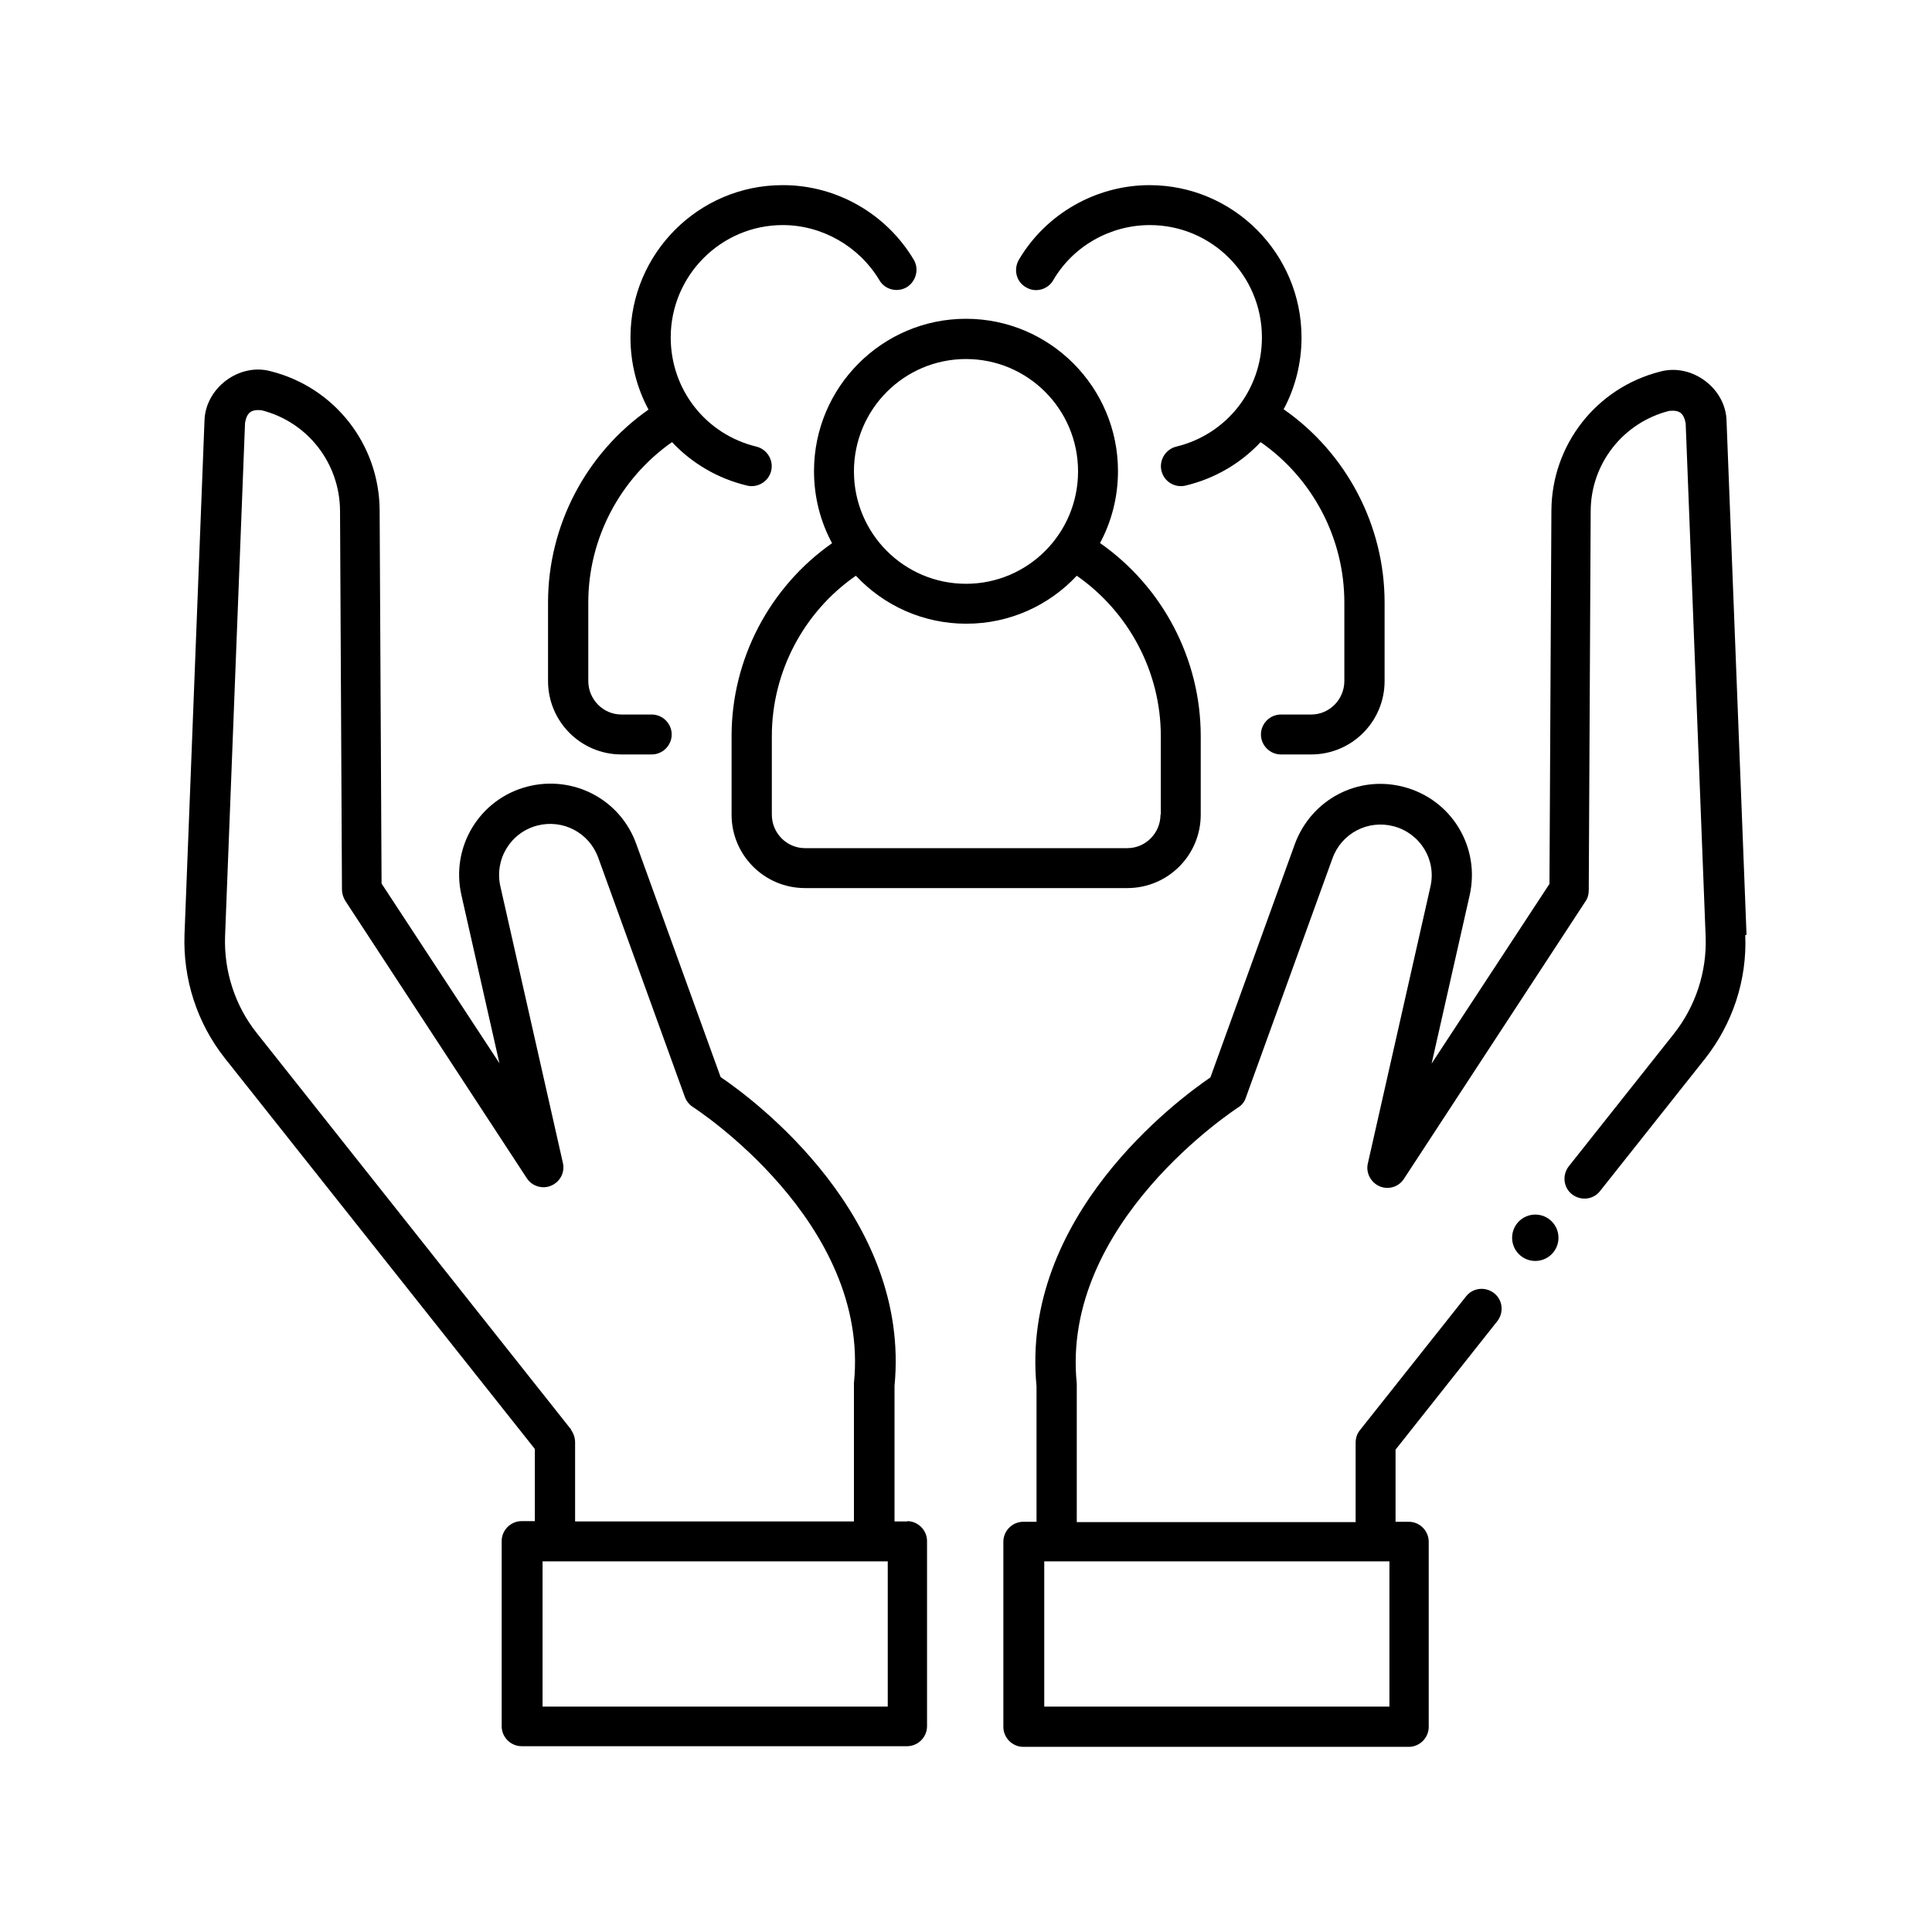 <?xml version="1.0" encoding="UTF-8"?>
<svg id="Camada_1" xmlns="http://www.w3.org/2000/svg" version="1.1" viewBox="0 0 60 60">
  <!-- Generator: Adobe Illustrator 29.5.0, SVG Export Plug-In . SVG Version: 2.1.0 Build 137)  -->
  <g>
    <g>
      <path d="M28.19,47.25h-.41v-4.21c.51-5.26-4.36-8.89-5.4-9.59l-2.62-7.24c-.5-1.39-1.96-2.15-3.39-1.78-1.48.39-2.38,1.87-2.04,3.37l1.18,5.22-3.66-5.58-.06-11.59c-.01-2.05-1.4-3.82-3.38-4.32-.98-.27-2.04.52-2.06,1.55l-.62,15.94c-.05,1.39.39,2.75,1.25,3.84l9.63,12.14v2.24h-.41c-.34,0-.62.28-.62.62v5.75c0,.34.28.62.62.62h11.97c.34,0,.62-.28.62-.62v-5.75c0-.34-.28-.62-.62-.62h0ZM17.74,44.4l-9.76-12.31c-.68-.85-1.03-1.93-.99-3.02l.62-15.94c.06-.32.19-.42.51-.39,1.43.36,2.43,1.64,2.44,3.12l.06,11.77c0,.12.04.24.1.34l5.64,8.62c.16.25.49.35.76.23.28-.12.43-.42.36-.71l-1.94-8.58c-.19-.84.31-1.67,1.14-1.89.8-.21,1.62.22,1.9,1l2.69,7.43c.05.13.14.24.25.31.06.04,5.51,3.56,5,8.57,0,.02,0,.04,0,.06v4.24h-8.66v-2.46c0-.14-.05-.28-.13-.39h0ZM27.57,53h-10.72v-4.51h10.72v4.51Z"/>
      <path d="M54.24,29.03l-.62-15.94c-.01-1.02-1.07-1.82-2.06-1.55-1.98.5-3.37,2.27-3.38,4.32l-.06,11.59-3.66,5.58,1.18-5.22c.34-1.5-.56-2.98-2.04-3.37-1.43-.38-2.88.39-3.39,1.78l-2.62,7.24c-1.04.71-5.91,4.33-5.4,9.59v4.21h-.41c-.34,0-.62.28-.62.62v5.75c0,.34.28.62.62.62h11.97c.34,0,.62-.28.62-.62v-5.75c0-.34-.28-.62-.62-.62h-.41v-2.24l3.16-3.99c.21-.27.17-.66-.1-.87-.27-.21-.66-.17-.87.1l-3.3,4.16c-.09.11-.13.25-.13.39v2.46h-8.66v-4.24s0-.04,0-.06c-.51-5,4.95-8.53,5-8.57.12-.07.21-.18.25-.31l2.69-7.43c.28-.78,1.1-1.21,1.9-1,.83.22,1.34,1.05,1.14,1.89l-1.94,8.58c-.07.29.09.59.36.71.28.12.6.02.76-.23l5.64-8.62c.07-.1.1-.22.1-.34l.06-11.77c0-1.48,1.01-2.76,2.44-3.12.32-.03.45.07.51.39l.62,15.94c.04,1.09-.31,2.16-.99,3.02l-3.26,4.11c-.21.27-.17.66.1.87.27.21.66.17.87-.1l3.26-4.11c.86-1.09,1.31-2.45,1.25-3.84h0ZM43.15,53h-10.72v-4.51h10.72v4.51Z"/>
    </g>
    <circle cx="47.68" cy="38.44" r=".72"/>
  </g>
  <g>
    <path d="M34.16,16.87c.36-.67.56-1.43.56-2.24,0-2.61-2.12-4.73-4.72-4.73s-4.72,2.12-4.72,4.73c0,.81.2,1.57.56,2.24-1.94,1.36-3.12,3.6-3.12,5.99v2.44c0,1.26,1.02,2.28,2.28,2.28h10.01c1.26,0,2.28-1.02,2.28-2.28v-2.44c0-2.39-1.18-4.63-3.12-5.99ZM30,11.15c1.92,0,3.48,1.56,3.48,3.49s-1.56,3.49-3.48,3.49-3.48-1.56-3.48-3.49,1.56-3.49,3.48-3.49ZM36.04,25.3c0,.57-.46,1.04-1.03,1.04h-10.01c-.57,0-1.03-.47-1.03-1.04v-2.44c0-1.99.99-3.86,2.61-4.98.86.92,2.08,1.49,3.43,1.49s2.57-.57,3.43-1.49c1.62,1.13,2.61,2.99,2.61,4.98v2.44Z"/>
    <g>
      <path d="M39.86,12.72c.36-.67.56-1.43.56-2.24,0-2.61-2.12-4.73-4.72-4.73-1.66,0-3.22.89-4.06,2.32-.17.3-.08.68.22.85.29.18.68.08.85-.22.62-1.06,1.77-1.71,3-1.71,1.92,0,3.48,1.56,3.48,3.49,0,1.62-1.09,3.01-2.66,3.39-.33.08-.54.42-.46.75.08.34.42.54.75.46.92-.22,1.72-.7,2.33-1.35,1.62,1.13,2.6,2.99,2.6,4.98v2.44c0,.57-.46,1.04-1.03,1.04h-.94c-.34,0-.62.28-.62.62s.28.62.62.62h.94c1.26,0,2.28-1.02,2.28-2.28v-2.44c0-2.39-1.18-4.63-3.12-5.99h0Z"/>
      <path d="M24.3,5.75c-2.6,0-4.72,2.12-4.72,4.73,0,.81.2,1.57.56,2.24-1.94,1.36-3.12,3.6-3.12,5.99v2.44c0,1.26,1.02,2.28,2.28,2.28h.94c.34,0,.62-.28.62-.62s-.28-.62-.62-.62h-.94c-.57,0-1.03-.47-1.03-1.04v-2.44c0-1.99.99-3.85,2.6-4.98.61.65,1.41,1.13,2.33,1.35.32.08.67-.12.75-.46.08-.33-.13-.67-.46-.75-1.57-.38-2.66-1.77-2.66-3.39,0-1.92,1.56-3.49,3.48-3.49,1.22,0,2.37.66,3,1.71.17.3.56.39.85.22.29-.18.39-.56.22-.85-.85-1.43-2.4-2.32-4.06-2.32h0Z"/>
    </g>
  </g>
</svg>